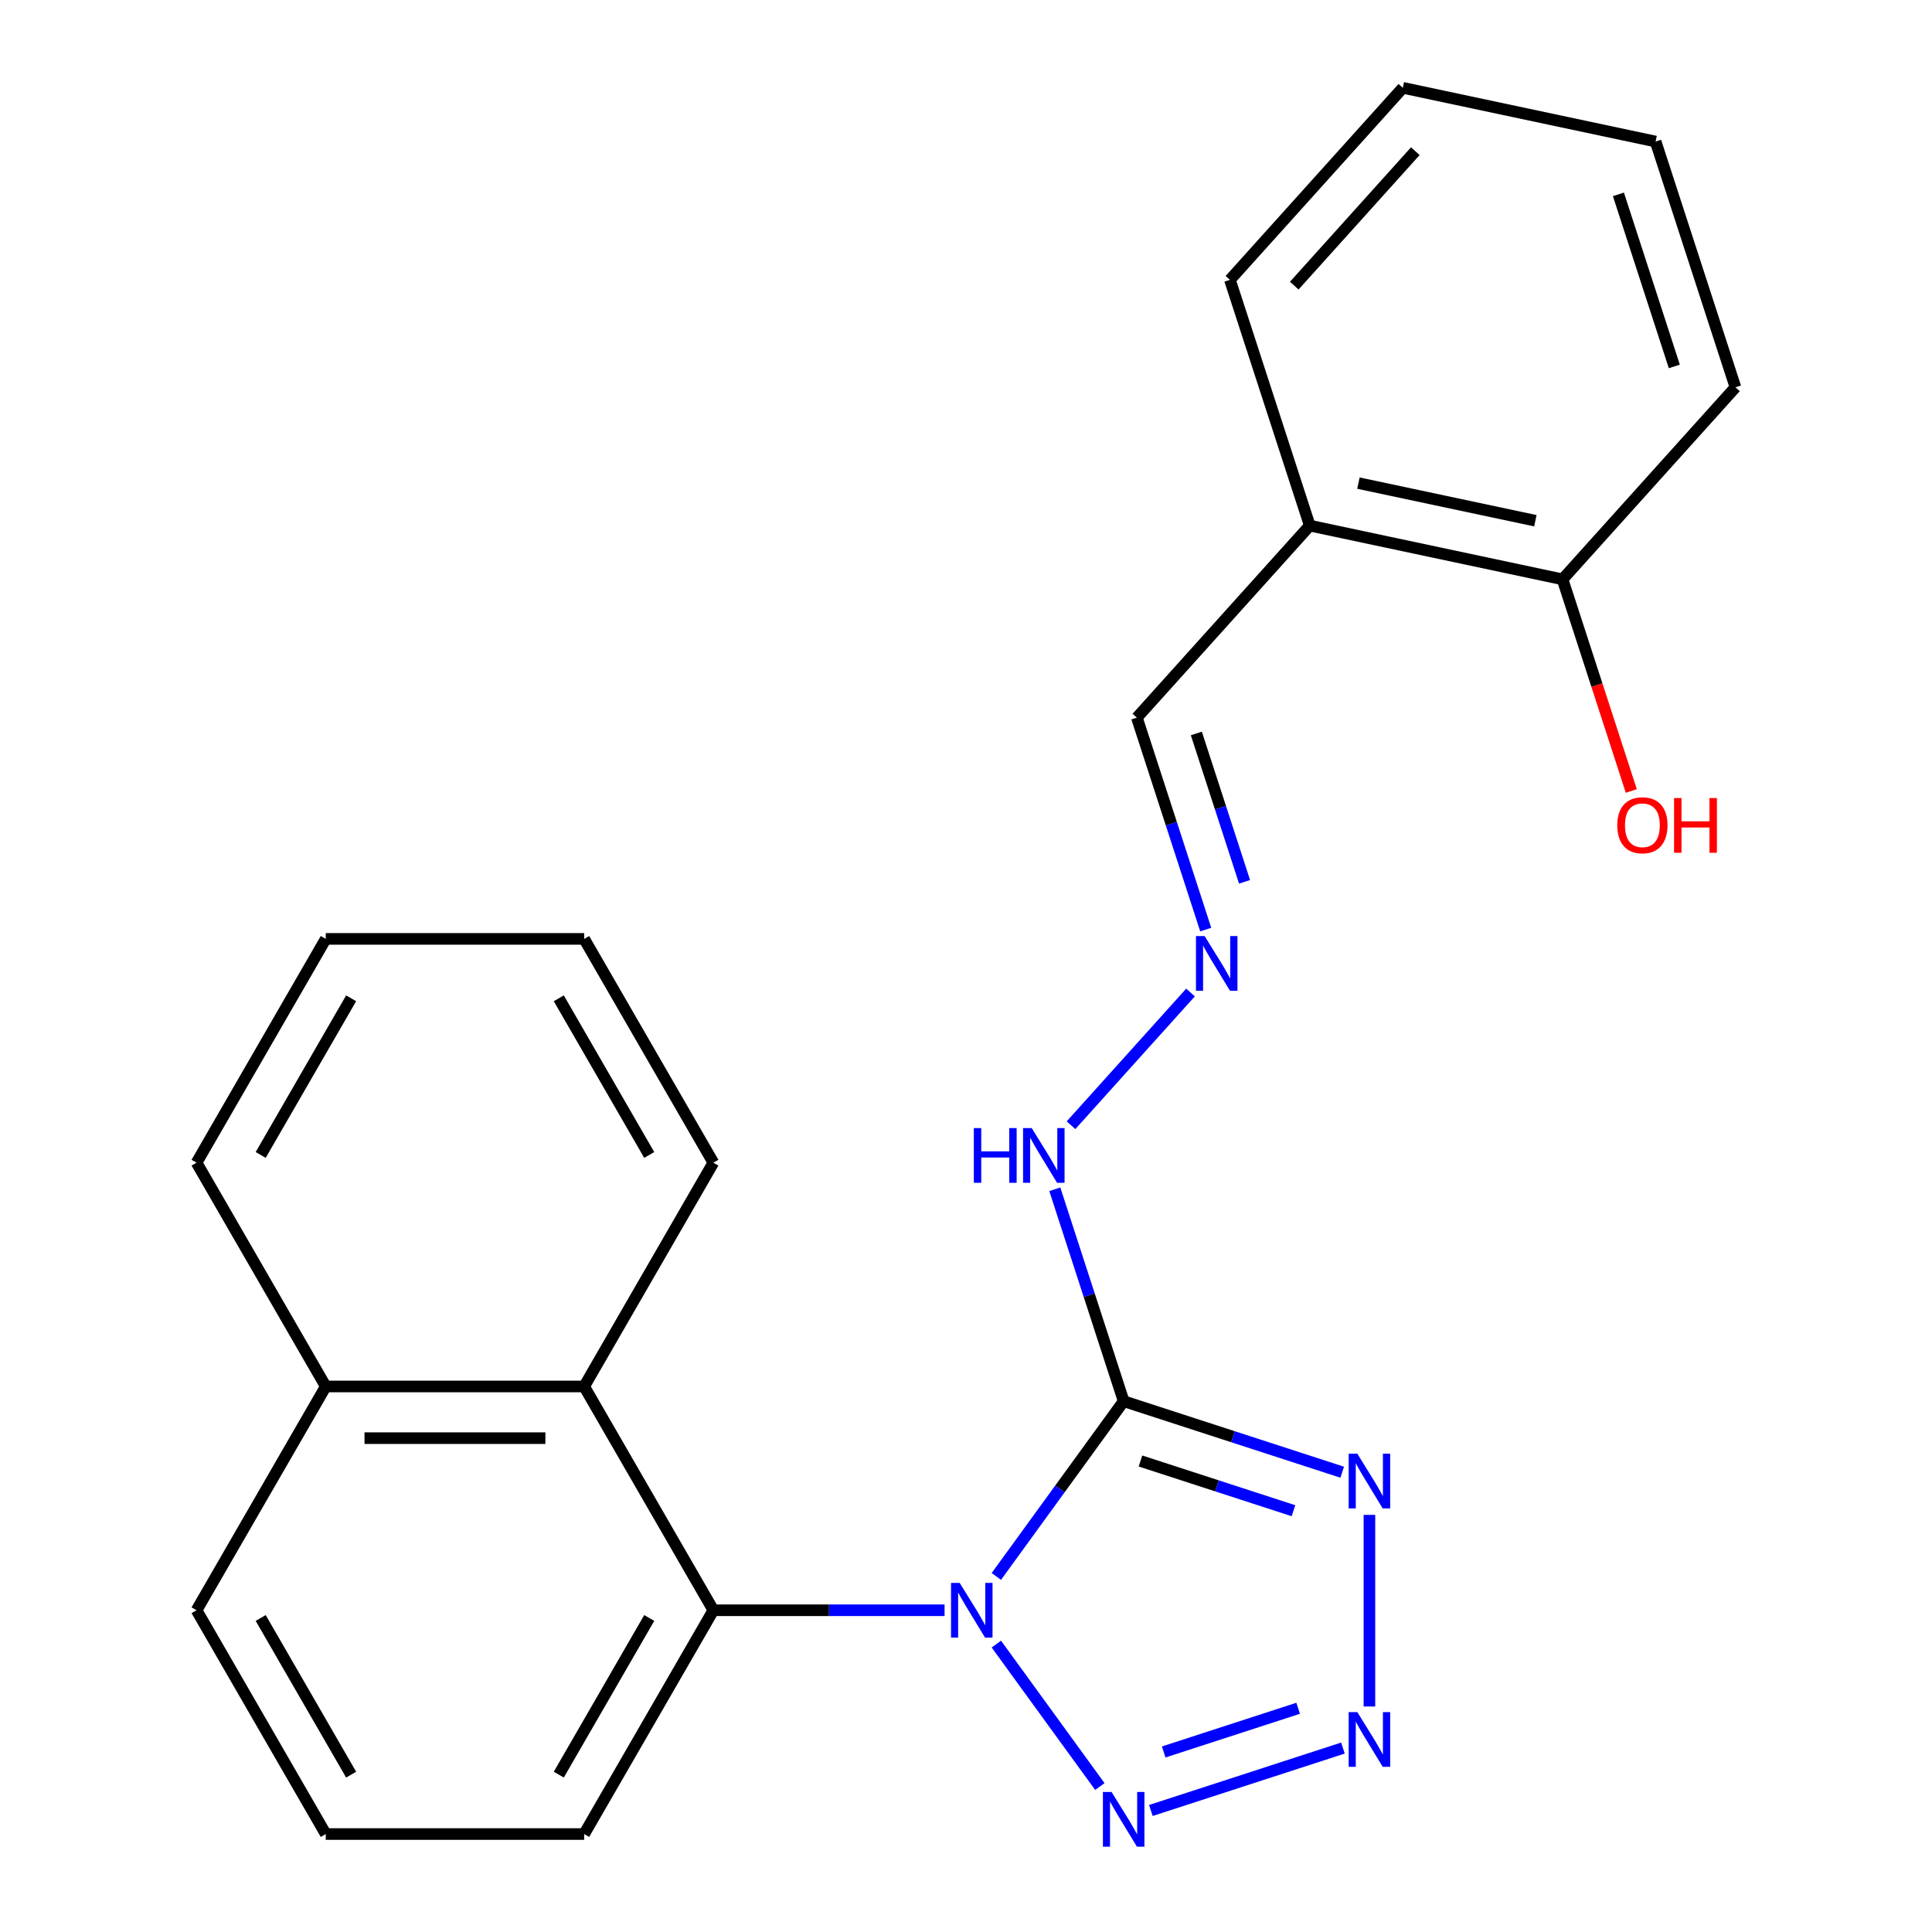 <?xml version='1.0' encoding='iso-8859-1'?>
<svg version='1.1' baseProfile='full'
              xmlns='http://www.w3.org/2000/svg'
                      xmlns:rdkit='http://www.rdkit.org/xml'
                      xmlns:xlink='http://www.w3.org/1999/xlink'
                  xml:space='preserve'
width='1000px' height='1000px' viewBox='0 0 1000 1000'>
<!-- END OF HEADER -->
<rect style='opacity:1.0;fill:#FFFFFF;stroke:none' width='1000' height='1000' x='0' y='0'> </rect>
<path class='bond-0' d='M 515.707,815.963 L 548.657,770.611' style='fill:none;fill-rule:evenodd;stroke:#0000FF;stroke-width:6px;stroke-linecap:butt;stroke-linejoin:miter;stroke-opacity:1' />
<path class='bond-0' d='M 548.657,770.611 L 581.607,725.26' style='fill:none;fill-rule:evenodd;stroke:#000000;stroke-width:6px;stroke-linecap:butt;stroke-linejoin:miter;stroke-opacity:1' />
<path class='bond-2' d='M 515.707,850.97 L 569.283,924.711' style='fill:none;fill-rule:evenodd;stroke:#0000FF;stroke-width:6px;stroke-linecap:butt;stroke-linejoin:miter;stroke-opacity:1' />
<path class='bond-4' d='M 488.906,833.467 L 429.072,833.467' style='fill:none;fill-rule:evenodd;stroke:#0000FF;stroke-width:6px;stroke-linecap:butt;stroke-linejoin:miter;stroke-opacity:1' />
<path class='bond-4' d='M 429.072,833.467 L 369.239,833.467' style='fill:none;fill-rule:evenodd;stroke:#000000;stroke-width:6px;stroke-linecap:butt;stroke-linejoin:miter;stroke-opacity:1' />
<path class='bond-1' d='M 581.607,725.26 L 638.168,743.637' style='fill:none;fill-rule:evenodd;stroke:#000000;stroke-width:6px;stroke-linecap:butt;stroke-linejoin:miter;stroke-opacity:1' />
<path class='bond-1' d='M 638.168,743.637 L 694.728,762.015' style='fill:none;fill-rule:evenodd;stroke:#0000FF;stroke-width:6px;stroke-linecap:butt;stroke-linejoin:miter;stroke-opacity:1' />
<path class='bond-1' d='M 590.309,756.214 L 629.901,769.078' style='fill:none;fill-rule:evenodd;stroke:#000000;stroke-width:6px;stroke-linecap:butt;stroke-linejoin:miter;stroke-opacity:1' />
<path class='bond-1' d='M 629.901,769.078 L 669.494,781.943' style='fill:none;fill-rule:evenodd;stroke:#0000FF;stroke-width:6px;stroke-linecap:butt;stroke-linejoin:miter;stroke-opacity:1' />
<path class='bond-6' d='M 581.607,725.26 L 563.785,670.409' style='fill:none;fill-rule:evenodd;stroke:#000000;stroke-width:6px;stroke-linecap:butt;stroke-linejoin:miter;stroke-opacity:1' />
<path class='bond-6' d='M 563.785,670.409 L 545.963,615.558' style='fill:none;fill-rule:evenodd;stroke:#0000FF;stroke-width:6px;stroke-linecap:butt;stroke-linejoin:miter;stroke-opacity:1' />
<path class='bond-24' d='M 708.812,784.095 L 708.812,883.276' style='fill:none;fill-rule:evenodd;stroke:#0000FF;stroke-width:6px;stroke-linecap:butt;stroke-linejoin:miter;stroke-opacity:1' />
<path class='bond-3' d='M 595.691,937.098 L 695.099,904.798' style='fill:none;fill-rule:evenodd;stroke:#0000FF;stroke-width:6px;stroke-linecap:butt;stroke-linejoin:miter;stroke-opacity:1' />
<path class='bond-3' d='M 602.336,906.812 L 671.921,884.202' style='fill:none;fill-rule:evenodd;stroke:#0000FF;stroke-width:6px;stroke-linecap:butt;stroke-linejoin:miter;stroke-opacity:1' />
<path class='bond-5' d='M 369.239,833.467 L 302.363,717.635' style='fill:none;fill-rule:evenodd;stroke:#000000;stroke-width:6px;stroke-linecap:butt;stroke-linejoin:miter;stroke-opacity:1' />
<path class='bond-12' d='M 369.239,833.467 L 302.363,949.299' style='fill:none;fill-rule:evenodd;stroke:#000000;stroke-width:6px;stroke-linecap:butt;stroke-linejoin:miter;stroke-opacity:1' />
<path class='bond-12' d='M 336.041,837.466 L 289.228,918.549' style='fill:none;fill-rule:evenodd;stroke:#000000;stroke-width:6px;stroke-linecap:butt;stroke-linejoin:miter;stroke-opacity:1' />
<path class='bond-11' d='M 302.363,717.635 L 168.612,717.635' style='fill:none;fill-rule:evenodd;stroke:#000000;stroke-width:6px;stroke-linecap:butt;stroke-linejoin:miter;stroke-opacity:1' />
<path class='bond-11' d='M 282.3,744.385 L 188.674,744.385' style='fill:none;fill-rule:evenodd;stroke:#000000;stroke-width:6px;stroke-linecap:butt;stroke-linejoin:miter;stroke-opacity:1' />
<path class='bond-14' d='M 302.363,717.635 L 369.239,601.803' style='fill:none;fill-rule:evenodd;stroke:#000000;stroke-width:6px;stroke-linecap:butt;stroke-linejoin:miter;stroke-opacity:1' />
<path class='bond-7' d='M 554.359,582.413 L 616.215,513.715' style='fill:none;fill-rule:evenodd;stroke:#0000FF;stroke-width:6px;stroke-linecap:butt;stroke-linejoin:miter;stroke-opacity:1' />
<path class='bond-10' d='M 624.085,481.154 L 606.263,426.303' style='fill:none;fill-rule:evenodd;stroke:#0000FF;stroke-width:6px;stroke-linecap:butt;stroke-linejoin:miter;stroke-opacity:1' />
<path class='bond-10' d='M 606.263,426.303 L 588.441,371.453' style='fill:none;fill-rule:evenodd;stroke:#000000;stroke-width:6px;stroke-linecap:butt;stroke-linejoin:miter;stroke-opacity:1' />
<path class='bond-10' d='M 644.18,456.433 L 631.704,418.037' style='fill:none;fill-rule:evenodd;stroke:#0000FF;stroke-width:6px;stroke-linecap:butt;stroke-linejoin:miter;stroke-opacity:1' />
<path class='bond-10' d='M 631.704,418.037 L 619.229,379.642' style='fill:none;fill-rule:evenodd;stroke:#000000;stroke-width:6px;stroke-linecap:butt;stroke-linejoin:miter;stroke-opacity:1' />
<path class='bond-8' d='M 677.938,272.056 L 588.441,371.453' style='fill:none;fill-rule:evenodd;stroke:#000000;stroke-width:6px;stroke-linecap:butt;stroke-linejoin:miter;stroke-opacity:1' />
<path class='bond-9' d='M 677.938,272.056 L 808.767,299.865' style='fill:none;fill-rule:evenodd;stroke:#000000;stroke-width:6px;stroke-linecap:butt;stroke-linejoin:miter;stroke-opacity:1' />
<path class='bond-9' d='M 703.124,250.062 L 794.704,269.528' style='fill:none;fill-rule:evenodd;stroke:#000000;stroke-width:6px;stroke-linecap:butt;stroke-linejoin:miter;stroke-opacity:1' />
<path class='bond-16' d='M 677.938,272.056 L 636.607,144.851' style='fill:none;fill-rule:evenodd;stroke:#000000;stroke-width:6px;stroke-linecap:butt;stroke-linejoin:miter;stroke-opacity:1' />
<path class='bond-13' d='M 808.767,299.865 L 826.563,354.635' style='fill:none;fill-rule:evenodd;stroke:#000000;stroke-width:6px;stroke-linecap:butt;stroke-linejoin:miter;stroke-opacity:1' />
<path class='bond-13' d='M 826.563,354.635 L 844.359,409.406' style='fill:none;fill-rule:evenodd;stroke:#FF0000;stroke-width:6px;stroke-linecap:butt;stroke-linejoin:miter;stroke-opacity:1' />
<path class='bond-18' d='M 808.767,299.865 L 898.264,200.468' style='fill:none;fill-rule:evenodd;stroke:#000000;stroke-width:6px;stroke-linecap:butt;stroke-linejoin:miter;stroke-opacity:1' />
<path class='bond-19' d='M 168.612,717.635 L 101.736,601.803' style='fill:none;fill-rule:evenodd;stroke:#000000;stroke-width:6px;stroke-linecap:butt;stroke-linejoin:miter;stroke-opacity:1' />
<path class='bond-25' d='M 168.612,717.635 L 101.736,833.467' style='fill:none;fill-rule:evenodd;stroke:#000000;stroke-width:6px;stroke-linecap:butt;stroke-linejoin:miter;stroke-opacity:1' />
<path class='bond-15' d='M 302.363,949.299 L 168.612,949.299' style='fill:none;fill-rule:evenodd;stroke:#000000;stroke-width:6px;stroke-linecap:butt;stroke-linejoin:miter;stroke-opacity:1' />
<path class='bond-20' d='M 369.239,601.803 L 302.363,485.971' style='fill:none;fill-rule:evenodd;stroke:#000000;stroke-width:6px;stroke-linecap:butt;stroke-linejoin:miter;stroke-opacity:1' />
<path class='bond-20' d='M 336.041,597.803 L 289.228,516.72' style='fill:none;fill-rule:evenodd;stroke:#000000;stroke-width:6px;stroke-linecap:butt;stroke-linejoin:miter;stroke-opacity:1' />
<path class='bond-17' d='M 168.612,949.299 L 101.736,833.467' style='fill:none;fill-rule:evenodd;stroke:#000000;stroke-width:6px;stroke-linecap:butt;stroke-linejoin:miter;stroke-opacity:1' />
<path class='bond-17' d='M 181.747,918.549 L 134.934,837.466' style='fill:none;fill-rule:evenodd;stroke:#000000;stroke-width:6px;stroke-linecap:butt;stroke-linejoin:miter;stroke-opacity:1' />
<path class='bond-21' d='M 636.607,144.851 L 726.104,45.455' style='fill:none;fill-rule:evenodd;stroke:#000000;stroke-width:6px;stroke-linecap:butt;stroke-linejoin:miter;stroke-opacity:1' />
<path class='bond-21' d='M 669.911,147.841 L 732.559,78.263' style='fill:none;fill-rule:evenodd;stroke:#000000;stroke-width:6px;stroke-linecap:butt;stroke-linejoin:miter;stroke-opacity:1' />
<path class='bond-27' d='M 898.264,200.468 L 856.933,73.263' style='fill:none;fill-rule:evenodd;stroke:#000000;stroke-width:6px;stroke-linecap:butt;stroke-linejoin:miter;stroke-opacity:1' />
<path class='bond-27' d='M 866.623,189.654 L 837.691,100.61' style='fill:none;fill-rule:evenodd;stroke:#000000;stroke-width:6px;stroke-linecap:butt;stroke-linejoin:miter;stroke-opacity:1' />
<path class='bond-26' d='M 101.736,601.803 L 168.612,485.971' style='fill:none;fill-rule:evenodd;stroke:#000000;stroke-width:6px;stroke-linecap:butt;stroke-linejoin:miter;stroke-opacity:1' />
<path class='bond-26' d='M 134.934,597.803 L 181.747,516.72' style='fill:none;fill-rule:evenodd;stroke:#000000;stroke-width:6px;stroke-linecap:butt;stroke-linejoin:miter;stroke-opacity:1' />
<path class='bond-23' d='M 302.363,485.971 L 168.612,485.971' style='fill:none;fill-rule:evenodd;stroke:#000000;stroke-width:6px;stroke-linecap:butt;stroke-linejoin:miter;stroke-opacity:1' />
<path class='bond-22' d='M 726.104,45.455 L 856.933,73.263' style='fill:none;fill-rule:evenodd;stroke:#000000;stroke-width:6px;stroke-linecap:butt;stroke-linejoin:miter;stroke-opacity:1' />
<path  class='atom-0' d='M 496.73 819.307
L 506.01 834.307
Q 506.93 835.787, 508.41 838.467
Q 509.89 841.147, 509.97 841.307
L 509.97 819.307
L 513.73 819.307
L 513.73 847.627
L 509.85 847.627
L 499.89 831.227
Q 498.73 829.307, 497.49 827.107
Q 496.29 824.907, 495.93 824.227
L 495.93 847.627
L 492.25 847.627
L 492.25 819.307
L 496.73 819.307
' fill='#0000FF'/>
<path  class='atom-2' d='M 702.552 752.431
L 711.832 767.431
Q 712.752 768.911, 714.232 771.591
Q 715.712 774.271, 715.792 774.431
L 715.792 752.431
L 719.552 752.431
L 719.552 780.751
L 715.672 780.751
L 705.712 764.351
Q 704.552 762.431, 703.312 760.231
Q 702.112 758.031, 701.752 757.351
L 701.752 780.751
L 698.072 780.751
L 698.072 752.431
L 702.552 752.431
' fill='#0000FF'/>
<path  class='atom-3' d='M 575.347 927.514
L 584.627 942.514
Q 585.547 943.994, 587.027 946.674
Q 588.507 949.354, 588.587 949.514
L 588.587 927.514
L 592.347 927.514
L 592.347 955.834
L 588.467 955.834
L 578.507 939.434
Q 577.347 937.514, 576.107 935.314
Q 574.907 933.114, 574.547 932.434
L 574.547 955.834
L 570.867 955.834
L 570.867 927.514
L 575.347 927.514
' fill='#0000FF'/>
<path  class='atom-4' d='M 702.552 886.182
L 711.832 901.182
Q 712.752 902.662, 714.232 905.342
Q 715.712 908.022, 715.792 908.182
L 715.792 886.182
L 719.552 886.182
L 719.552 914.502
L 715.672 914.502
L 705.712 898.102
Q 704.552 896.182, 703.312 893.982
Q 702.112 891.782, 701.752 891.102
L 701.752 914.502
L 698.072 914.502
L 698.072 886.182
L 702.552 886.182
' fill='#0000FF'/>
<path  class='atom-7' d='M 504.056 583.895
L 507.896 583.895
L 507.896 595.935
L 522.376 595.935
L 522.376 583.895
L 526.216 583.895
L 526.216 612.215
L 522.376 612.215
L 522.376 599.135
L 507.896 599.135
L 507.896 612.215
L 504.056 612.215
L 504.056 583.895
' fill='#0000FF'/>
<path  class='atom-7' d='M 534.016 583.895
L 543.296 598.895
Q 544.216 600.375, 545.696 603.055
Q 547.176 605.735, 547.256 605.895
L 547.256 583.895
L 551.016 583.895
L 551.016 612.215
L 547.136 612.215
L 537.176 595.815
Q 536.016 593.895, 534.776 591.695
Q 533.576 589.495, 533.216 588.815
L 533.216 612.215
L 529.536 612.215
L 529.536 583.895
L 534.016 583.895
' fill='#0000FF'/>
<path  class='atom-8' d='M 623.513 484.498
L 632.793 499.498
Q 633.713 500.978, 635.193 503.658
Q 636.673 506.338, 636.753 506.498
L 636.753 484.498
L 640.513 484.498
L 640.513 512.818
L 636.633 512.818
L 626.673 496.418
Q 625.513 494.498, 624.273 492.298
Q 623.073 490.098, 622.713 489.418
L 622.713 512.818
L 619.033 512.818
L 619.033 484.498
L 623.513 484.498
' fill='#0000FF'/>
<path  class='atom-14' d='M 837.098 427.15
Q 837.098 420.35, 840.458 416.55
Q 843.818 412.75, 850.098 412.75
Q 856.378 412.75, 859.738 416.55
Q 863.098 420.35, 863.098 427.15
Q 863.098 434.03, 859.698 437.95
Q 856.298 441.83, 850.098 441.83
Q 843.858 441.83, 840.458 437.95
Q 837.098 434.07, 837.098 427.15
M 850.098 438.63
Q 854.418 438.63, 856.738 435.75
Q 859.098 432.83, 859.098 427.15
Q 859.098 421.59, 856.738 418.79
Q 854.418 415.95, 850.098 415.95
Q 845.778 415.95, 843.418 418.75
Q 841.098 421.55, 841.098 427.15
Q 841.098 432.87, 843.418 435.75
Q 845.778 438.63, 850.098 438.63
' fill='#FF0000'/>
<path  class='atom-14' d='M 866.498 413.07
L 870.338 413.07
L 870.338 425.11
L 884.818 425.11
L 884.818 413.07
L 888.658 413.07
L 888.658 441.39
L 884.818 441.39
L 884.818 428.31
L 870.338 428.31
L 870.338 441.39
L 866.498 441.39
L 866.498 413.07
' fill='#FF0000'/>
</svg>
